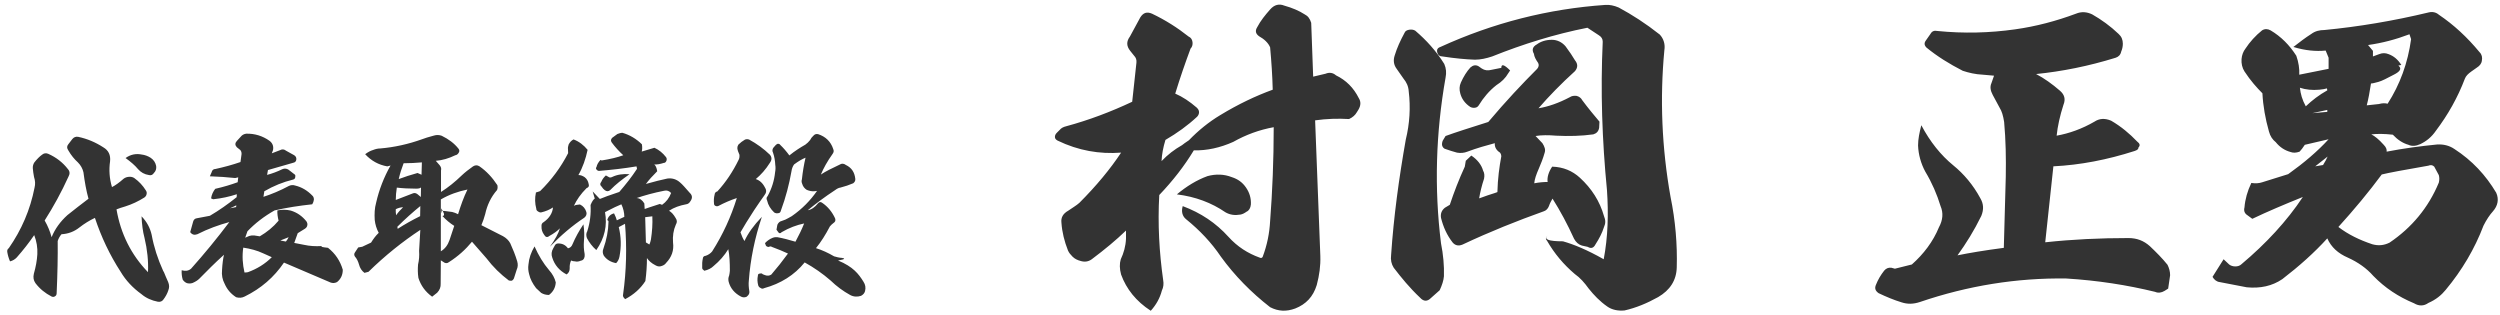 <svg 
 xmlns="http://www.w3.org/2000/svg"
 xmlns:xlink="http://www.w3.org/1999/xlink"
 width="230px" height="29px">
<path fill-rule="evenodd"  fill="rgb(51, 51, 51)"
 d="M219.571,13.952 C221.131,13.652 222.691,13.442 224.221,13.292 C224.791,13.262 225.331,13.382 225.811,13.712 C227.431,14.762 228.691,16.112 229.651,17.732 C229.921,18.332 229.801,18.932 229.351,19.441 C229.051,19.771 228.751,20.221 228.481,20.761 C227.671,22.891 226.501,24.871 225.001,26.671 C224.611,27.151 224.101,27.571 223.411,27.871 C222.991,28.171 222.541,28.171 222.091,27.901 C220.651,27.301 219.421,26.491 218.341,25.381 C217.741,24.691 216.931,24.121 216.001,23.701 C215.101,23.311 214.471,22.741 214.111,21.931 C212.911,23.251 211.532,24.481 209.972,25.681 C209.042,26.311 207.962,26.551 206.702,26.431 L204.212,25.951 C203.942,25.921 203.702,25.741 203.552,25.471 L204.572,23.851 L205.082,24.331 C205.232,24.451 205.442,24.511 205.652,24.511 C205.862,24.511 206.072,24.451 206.222,24.301 C208.472,22.411 210.392,20.341 211.862,18.122 C210.152,18.812 208.592,19.471 207.212,20.131 L206.762,19.801 C206.522,19.651 206.402,19.411 206.492,19.081 C206.552,18.332 206.762,17.582 207.122,16.832 C207.512,16.892 207.842,16.862 208.112,16.772 L210.512,16.022 C211.982,14.972 213.211,13.922 214.231,12.812 L212.042,13.322 C211.862,13.592 211.712,13.802 211.562,13.952 C211.232,14.072 210.962,14.072 210.722,13.982 C210.182,13.832 209.732,13.532 209.372,13.082 C209.072,12.842 208.862,12.542 208.742,12.092 C208.412,10.922 208.202,9.752 208.142,8.582 C207.632,8.072 207.062,7.442 206.492,6.572 C206.282,6.242 206.192,5.852 206.222,5.432 C206.252,5.072 206.372,4.742 206.582,4.472 C206.972,3.872 207.512,3.272 208.112,2.792 C208.352,2.642 208.622,2.642 208.892,2.792 C209.852,3.362 210.632,4.142 211.262,5.132 C211.472,5.732 211.562,6.332 211.532,6.872 L214.231,6.332 L214.231,5.312 L213.961,4.652 C213.061,4.742 212.072,4.652 210.992,4.322 C211.532,3.902 212.072,3.482 212.641,3.122 C213.001,2.852 213.421,2.762 213.841,2.762 C216.961,2.462 220.201,1.922 223.441,1.142 C223.801,1.052 224.131,1.142 224.371,1.352 C225.751,2.282 226.981,3.422 228.121,4.802 C228.331,5.012 228.391,5.282 228.331,5.582 C228.301,5.852 228.121,6.062 227.881,6.212 L227.371,6.572 C227.071,6.782 226.861,6.992 226.771,7.232 C226.111,8.972 225.211,10.562 224.101,12.032 C223.711,12.602 223.231,12.992 222.661,13.262 C222.271,13.442 221.881,13.472 221.581,13.322 C221.041,13.172 220.561,12.842 220.141,12.392 C219.331,12.302 218.701,12.302 218.161,12.362 C218.461,12.512 218.851,12.812 219.301,13.322 C219.511,13.532 219.601,13.742 219.571,13.952 ZM213.001,15.302 L213.721,15.182 C213.931,14.852 214.051,14.612 214.141,14.402 C214.111,14.432 213.721,14.732 213.001,15.302 ZM214.081,8.132 C213.901,8.192 213.661,8.222 213.391,8.252 C212.731,8.312 212.132,8.252 211.592,8.072 C211.652,8.642 211.802,9.182 212.132,9.782 C212.731,9.212 213.361,8.732 214.111,8.312 L214.081,8.132 ZM214.111,10.112 L212.731,10.412 L214.111,10.292 L214.111,10.112 ZM218.851,9.572 C219.181,9.482 219.421,9.482 219.661,9.542 C220.801,7.772 221.521,5.792 221.821,3.602 L221.671,3.152 C220.411,3.632 219.151,3.962 217.861,4.142 L218.311,4.682 L218.311,5.192 L218.881,4.982 C219.181,4.862 219.451,4.862 219.751,4.982 C220.231,5.162 220.591,5.462 220.921,5.972 C220.921,5.972 220.831,6.002 220.651,6.032 C220.981,6.302 220.831,6.572 220.231,6.872 C219.601,7.202 219.151,7.442 218.821,7.532 C218.491,7.622 218.251,7.682 218.131,7.682 C218.011,8.462 217.891,9.122 217.741,9.692 L218.851,9.572 ZM215.131,20.881 C216.031,21.571 217.081,22.081 218.251,22.471 C218.791,22.621 219.301,22.591 219.841,22.321 C221.881,20.941 223.411,19.111 224.371,16.802 C224.431,16.562 224.431,16.322 224.371,16.112 L223.951,15.332 C223.801,15.182 223.621,15.152 223.411,15.242 C221.161,15.632 219.721,15.902 219.121,16.052 C217.921,17.672 216.601,19.261 215.131,20.881 ZM199.141,26.761 C198.841,26.941 198.541,26.971 198.271,26.851 C195.691,26.221 192.991,25.801 190.081,25.621 C185.521,25.561 181.052,26.281 176.642,27.781 C176.012,27.991 175.472,27.991 174.932,27.811 C174.242,27.601 173.522,27.301 172.832,26.971 C172.532,26.761 172.442,26.521 172.592,26.191 C172.772,25.741 173.012,25.321 173.342,24.901 C173.522,24.691 173.732,24.601 174.002,24.631 L174.332,24.721 L175.892,24.331 C176.972,23.371 177.842,22.231 178.382,20.911 C178.742,20.251 178.802,19.591 178.532,18.962 C178.202,17.882 177.752,16.832 177.122,15.782 C176.732,15.062 176.492,14.222 176.462,13.382 C176.462,12.812 176.582,12.212 176.762,11.522 C177.572,13.052 178.562,14.282 179.702,15.212 C180.662,15.992 181.532,17.012 182.192,18.242 C182.491,18.752 182.521,19.261 182.281,19.861 C181.622,21.211 180.872,22.411 180.092,23.491 C181.112,23.281 182.521,23.041 184.351,22.801 L184.531,16.262 C184.561,14.552 184.531,12.872 184.381,11.222 C184.291,10.652 184.171,10.232 183.961,9.902 L183.331,8.732 C183.121,8.342 183.061,7.982 183.211,7.652 L183.451,6.962 L182.431,6.872 C181.742,6.842 181.112,6.692 180.572,6.512 C179.342,5.882 178.232,5.192 177.242,4.382 C177.032,4.172 177.002,3.962 177.182,3.722 L177.602,3.122 C177.752,2.852 177.962,2.792 178.262,2.852 C180.662,3.092 183.031,3.032 185.371,2.702 C187.321,2.432 189.211,1.922 190.981,1.262 C191.491,1.052 191.971,1.082 192.481,1.322 C193.321,1.802 194.161,2.402 194.911,3.122 C195.181,3.362 195.301,3.662 195.301,4.022 C195.301,4.292 195.241,4.532 195.151,4.742 C195.091,5.042 194.911,5.222 194.641,5.312 C192.121,6.092 189.691,6.572 187.321,6.812 C188.071,7.202 188.821,7.742 189.511,8.342 C189.931,8.702 190.051,9.122 189.841,9.632 C189.511,10.652 189.301,11.612 189.211,12.482 C190.381,12.272 191.551,11.852 192.691,11.192 C193.141,10.892 193.651,10.862 194.221,11.102 C195.151,11.642 195.931,12.302 196.621,13.022 C196.861,13.202 196.921,13.382 196.741,13.562 C196.741,13.712 196.651,13.802 196.381,13.892 C193.861,14.702 191.371,15.182 188.911,15.302 L188.161,22.291 C190.651,22.021 193.201,21.901 195.811,21.901 C196.591,21.901 197.221,22.141 197.791,22.651 C198.361,23.191 198.931,23.761 199.411,24.361 C199.561,24.661 199.651,24.991 199.651,25.321 L199.471,26.551 L199.141,26.761 ZM149.461,28.561 C148.861,28.621 148.291,28.501 147.871,28.201 C147.181,27.721 146.641,27.151 146.161,26.551 C145.771,26.011 145.381,25.561 144.871,25.201 C143.851,24.331 143.011,23.341 142.321,22.141 C142.171,21.991 142.201,21.811 142.381,21.661 C141.991,22.021 142.471,22.201 143.791,22.201 C144.751,22.471 146.011,22.981 147.541,23.851 C147.931,21.811 147.991,19.681 147.841,17.492 C147.391,12.872 147.241,8.342 147.451,3.842 C147.451,3.572 147.331,3.392 147.091,3.242 L146.041,2.552 C143.011,3.152 140.131,4.052 137.281,5.192 C136.742,5.372 136.202,5.492 135.692,5.492 C134.852,5.462 133.862,5.372 132.692,5.192 C132.452,5.192 132.302,5.072 132.242,4.862 C132.152,4.592 132.242,4.412 132.512,4.322 C137.371,2.102 142.441,0.812 147.691,0.452 C148.081,0.422 148.501,0.512 148.921,0.692 C150.151,1.352 151.411,2.162 152.701,3.182 C153.061,3.572 153.211,4.082 153.121,4.622 C152.701,9.062 152.881,13.592 153.691,18.122 C154.141,20.311 154.321,22.501 154.261,24.601 C154.231,25.801 153.631,26.701 152.551,27.331 C151.531,27.901 150.511,28.321 149.461,28.561 ZM132.992,7.142 C132.092,12.242 131.942,17.312 132.572,22.381 C132.782,23.431 132.872,24.451 132.842,25.411 C132.812,25.801 132.662,26.251 132.452,26.701 L131.642,27.421 C131.312,27.751 130.982,27.751 130.652,27.391 C129.692,26.491 128.912,25.531 128.222,24.631 C128.012,24.301 127.922,23.911 127.982,23.461 C128.222,19.921 128.702,16.412 129.332,12.842 C129.692,11.372 129.782,9.872 129.602,8.402 C129.572,7.922 129.392,7.562 129.122,7.232 L128.492,6.332 C128.222,5.972 128.162,5.552 128.312,5.102 C128.522,4.412 128.822,3.752 129.212,3.032 C129.272,2.852 129.452,2.762 129.662,2.732 C129.872,2.702 130.052,2.732 130.202,2.822 C131.222,3.692 132.122,4.682 132.872,5.882 C133.052,6.302 133.082,6.692 132.992,7.142 ZM113.311,16.292 C113.881,16.472 114.301,16.772 114.631,17.252 C114.961,17.732 115.111,18.242 115.081,18.812 C115.051,19.141 114.901,19.381 114.691,19.471 C114.481,19.621 114.301,19.711 114.121,19.741 C113.611,19.831 113.161,19.771 112.741,19.531 C111.481,18.662 109.981,18.092 108.271,17.882 C109.171,17.132 110.101,16.562 111.091,16.202 C111.871,15.992 112.621,16.022 113.311,16.292 ZM124.831,10.322 C124.681,10.592 124.441,10.802 124.111,10.952 C123.091,10.892 122.071,10.922 120.991,11.072 L121.471,23.551 C121.501,24.451 121.381,25.321 121.141,26.221 C120.811,27.301 120.151,27.991 119.161,28.381 C118.351,28.681 117.601,28.651 116.851,28.261 C115.111,26.911 113.581,25.351 112.321,23.611 C111.451,22.321 110.371,21.181 109.111,20.161 C108.781,19.891 108.661,19.471 108.811,18.962 C110.491,19.591 111.871,20.521 113.011,21.781 C113.851,22.711 114.811,23.311 115.891,23.701 C116.011,23.761 116.101,23.731 116.161,23.641 C116.581,22.531 116.791,21.451 116.851,20.341 C117.061,17.612 117.181,14.732 117.181,11.702 C115.861,11.942 114.631,12.392 113.461,13.052 C112.261,13.592 111.031,13.862 109.831,13.832 C108.961,15.272 107.911,16.622 106.652,17.942 C106.502,20.611 106.652,23.221 107.012,25.771 C107.072,26.101 107.042,26.431 106.892,26.731 C106.712,27.421 106.382,28.021 105.872,28.591 C104.522,27.721 103.622,26.581 103.142,25.261 C102.992,24.721 102.992,24.241 103.112,23.851 C103.382,23.281 103.562,22.651 103.592,21.961 L103.592,21.211 C102.692,22.081 101.642,22.951 100.442,23.851 C100.112,24.091 99.752,24.121 99.392,24.001 C99.152,23.941 98.882,23.821 98.672,23.611 C98.492,23.431 98.342,23.251 98.252,23.041 C97.922,22.201 97.712,21.361 97.652,20.491 C97.592,20.011 97.802,19.651 98.282,19.381 C98.672,19.111 99.032,18.902 99.302,18.662 C100.862,17.102 102.152,15.542 103.142,14.042 C101.162,14.192 99.212,13.862 97.292,12.932 C97.142,12.842 97.052,12.752 97.052,12.602 C97.052,12.452 97.112,12.332 97.232,12.212 L97.502,11.942 C97.622,11.792 97.832,11.672 98.102,11.612 C100.202,11.042 102.182,10.292 104.162,9.362 L104.552,5.762 C104.582,5.492 104.492,5.282 104.342,5.132 L103.982,4.682 C103.622,4.232 103.622,3.812 103.952,3.362 L104.912,1.592 C105.182,1.172 105.512,1.052 105.992,1.262 C107.192,1.832 108.331,2.552 109.351,3.362 C109.561,3.452 109.681,3.632 109.711,3.872 C109.741,4.112 109.681,4.322 109.531,4.472 C109.051,5.762 108.571,7.142 108.121,8.612 C108.811,8.912 109.441,9.332 110.101,9.902 C110.251,10.052 110.311,10.172 110.311,10.322 C110.311,10.472 110.251,10.622 110.131,10.742 C109.261,11.552 108.301,12.242 107.221,12.872 C107.012,13.562 106.892,14.192 106.862,14.822 C107.431,14.222 108.061,13.742 108.751,13.352 C108.841,13.262 109.081,13.112 109.381,12.902 C110.251,12.002 111.211,11.222 112.261,10.592 C113.941,9.572 115.531,8.822 117.091,8.252 C117.061,6.992 116.971,5.672 116.851,4.352 C116.671,3.932 116.311,3.602 115.831,3.332 C115.501,3.092 115.471,2.822 115.651,2.522 C115.981,1.892 116.401,1.382 116.851,0.872 C117.241,0.422 117.691,0.332 118.141,0.512 C118.891,0.722 119.521,0.992 120.031,1.322 C120.331,1.472 120.511,1.712 120.631,2.102 L120.811,7.052 L121.951,6.782 C122.311,6.632 122.641,6.692 122.911,6.932 C123.841,7.382 124.531,8.072 125.011,9.032 C125.221,9.362 125.191,9.722 124.981,10.082 L124.831,10.322 ZM79.216,27.216 C78.880,27.328 78.528,27.312 78.208,27.136 C77.567,26.784 76.959,26.335 76.415,25.807 C75.679,25.167 74.894,24.623 74.030,24.142 C73.086,25.311 71.821,26.095 70.300,26.511 C70.188,26.575 70.076,26.575 69.980,26.495 C69.852,26.447 69.788,26.351 69.756,26.255 C69.676,25.951 69.660,25.663 69.724,25.375 C69.724,25.231 69.788,25.167 69.932,25.167 C70.028,25.135 70.108,25.151 70.172,25.231 L70.380,25.311 C70.589,25.391 70.781,25.375 70.957,25.263 C71.469,24.671 71.981,24.030 72.493,23.326 C72.061,23.118 71.565,22.926 71.021,22.718 C70.925,22.654 70.829,22.654 70.733,22.718 C70.605,22.718 70.509,22.670 70.461,22.590 L70.380,22.366 C70.589,22.142 70.829,21.982 71.069,21.886 C71.229,21.822 71.373,21.806 71.517,21.822 C72.045,21.918 72.605,22.062 73.182,22.238 C73.502,21.645 73.774,21.085 73.982,20.557 C73.294,20.701 72.605,20.957 71.917,21.357 C71.789,21.501 71.661,21.485 71.565,21.309 L71.437,21.133 L71.517,20.685 C71.565,20.573 71.645,20.461 71.773,20.381 L72.253,20.205 C72.397,20.141 72.589,20.029 72.845,19.885 C73.790,19.229 74.558,18.444 75.166,17.564 L74.894,17.596 C74.686,17.612 74.462,17.564 74.222,17.468 C74.014,17.340 73.870,17.148 73.806,16.924 C73.742,16.780 73.726,16.635 73.774,16.507 C73.854,15.771 73.966,15.115 74.110,14.507 C73.790,14.635 73.438,14.843 73.054,15.131 C72.926,15.307 72.845,15.531 72.813,15.771 C72.605,16.940 72.301,18.140 71.837,19.389 C71.805,19.533 71.725,19.613 71.581,19.613 C71.453,19.645 71.341,19.613 71.229,19.549 C70.893,19.229 70.669,18.876 70.573,18.444 C70.493,18.284 70.509,18.156 70.621,18.044 C71.005,17.340 71.229,16.619 71.309,15.851 C71.357,15.595 71.357,15.355 71.325,15.179 C71.309,14.795 71.245,14.411 71.117,14.042 C71.037,13.898 71.053,13.754 71.133,13.610 L71.373,13.338 C71.421,13.290 71.485,13.258 71.549,13.226 C71.661,13.226 71.741,13.258 71.789,13.338 C72.077,13.610 72.365,13.946 72.621,14.299 C73.134,13.882 73.646,13.562 74.094,13.306 C74.254,13.194 74.398,13.050 74.526,12.890 C74.606,12.730 74.702,12.602 74.814,12.506 C74.942,12.346 75.102,12.298 75.278,12.346 C75.951,12.570 76.431,13.018 76.655,13.706 C76.735,13.882 76.703,14.026 76.591,14.170 C76.111,14.843 75.759,15.483 75.519,16.059 C75.951,15.771 76.527,15.483 77.247,15.147 C77.439,15.019 77.631,15.035 77.823,15.179 C78.352,15.435 78.624,15.851 78.688,16.459 C78.704,16.619 78.640,16.747 78.496,16.860 C78.128,17.020 77.743,17.148 77.311,17.260 C77.167,17.276 77.007,17.356 76.815,17.500 C75.887,18.108 75.054,18.732 74.318,19.341 C74.638,19.293 74.974,19.068 75.262,18.700 C75.374,18.572 75.503,18.556 75.631,18.652 C76.159,19.004 76.559,19.501 76.831,20.093 C76.895,20.285 76.847,20.413 76.671,20.525 C76.559,20.605 76.463,20.701 76.351,20.829 C75.951,21.597 75.535,22.254 75.070,22.830 C75.631,23.006 76.191,23.262 76.735,23.582 C76.959,23.646 77.183,23.710 77.455,23.726 C77.695,23.758 77.872,23.838 77.1,23.966 C78.496,24.543 78.992,25.199 79.440,25.919 C79.616,26.191 79.664,26.463 79.584,26.784 C79.536,26.960 79.424,27.104 79.216,27.216 ZM69.532,16.475 C69.884,16.587 70.172,16.844 70.380,17.260 C70.541,17.516 70.509,17.740 70.316,17.980 C70.092,18.284 69.788,18.732 69.388,19.325 C68.828,20.189 68.412,20.861 68.124,21.373 C68.236,21.710 68.364,21.982 68.492,22.174 C68.812,21.469 69.340,20.733 70.092,19.949 C69.436,21.902 69.036,23.854 68.892,25.823 C68.860,26.111 68.876,26.431 68.940,26.800 C68.956,26.944 68.924,27.040 68.844,27.152 L68.700,27.296 C68.524,27.376 68.364,27.376 68.188,27.296 C67.595,26.992 67.195,26.527 67.035,25.919 C66.987,25.711 67.003,25.535 67.083,25.343 C67.115,25.215 67.131,25.071 67.147,24.911 C67.147,24.142 67.115,23.486 67.003,22.926 C66.651,23.502 66.203,24.014 65.643,24.479 C65.434,24.687 65.146,24.831 64.794,24.911 L64.714,24.831 C64.634,24.783 64.602,24.719 64.602,24.639 C64.586,24.319 64.602,24.030 64.666,23.758 C64.666,23.694 64.698,23.630 64.762,23.582 C64.826,23.550 64.874,23.534 64.922,23.534 C65.162,23.454 65.370,23.310 65.515,23.134 C66.507,21.581 67.259,19.933 67.787,18.220 C67.211,18.412 66.651,18.652 66.107,18.940 C66.011,18.988 65.915,18.988 65.819,18.940 C65.739,18.908 65.691,18.828 65.691,18.748 C65.659,18.444 65.675,18.172 65.739,17.932 C65.755,17.756 65.835,17.644 65.995,17.612 C66.763,16.780 67.419,15.803 67.964,14.683 C68.028,14.555 68.044,14.395 68.028,14.234 C67.915,13.994 67.851,13.802 67.835,13.626 C67.835,13.514 67.867,13.402 67.931,13.306 C68.108,13.130 68.316,12.970 68.540,12.842 C68.668,12.794 68.796,12.794 68.924,12.842 C69.628,13.226 70.268,13.690 70.829,14.234 C71.021,14.459 71.021,14.699 70.845,14.955 C70.445,15.595 69.996,16.091 69.532,16.475 ZM55.997,16.283 C56.077,16.347 56.189,16.347 56.317,16.283 C56.781,16.059 57.310,15.979 57.918,16.027 C57.230,16.507 56.637,16.972 56.157,17.468 C55.997,17.628 55.821,17.628 55.645,17.500 C55.533,17.420 55.437,17.308 55.357,17.180 C55.197,17.036 55.181,16.892 55.325,16.715 C55.405,16.507 55.549,16.315 55.741,16.139 L55.997,16.283 ZM63.120,18.796 C62.528,18.908 62.016,19.084 61.551,19.389 C61.775,19.517 61.968,19.725 62.160,20.061 C62.304,20.269 62.304,20.461 62.176,20.669 C61.952,21.181 61.872,21.726 61.920,22.318 C62.016,23.038 61.791,23.662 61.279,24.191 C61.199,24.303 61.087,24.399 60.895,24.463 C60.703,24.543 60.511,24.527 60.319,24.415 C59.935,24.223 59.679,23.982 59.519,23.742 C59.519,24.431 59.471,25.135 59.374,25.855 C58.926,26.559 58.302,27.104 57.518,27.520 C57.342,27.376 57.278,27.232 57.326,27.072 C57.630,24.911 57.678,22.750 57.502,20.589 L56.926,20.893 C57.150,21.790 57.166,22.702 56.990,23.614 C56.942,23.854 56.845,24.046 56.685,24.207 C56.205,24.126 55.805,23.886 55.549,23.518 C55.437,23.310 55.421,23.086 55.517,22.862 C55.805,22.046 55.965,21.229 55.981,20.413 C55.997,20.333 55.949,20.285 55.869,20.253 C55.949,19.917 56.173,19.709 56.493,19.629 C56.621,19.885 56.701,20.093 56.749,20.269 L57.438,19.949 C57.438,19.565 57.342,19.164 57.166,18.796 C56.877,18.908 56.365,19.148 55.661,19.517 C55.885,20.733 55.629,21.902 54.861,23.006 C54.493,22.686 54.204,22.302 53.996,21.902 C53.916,21.661 53.916,21.469 54.028,21.277 C54.284,20.477 54.380,19.677 54.332,18.860 C54.461,18.540 54.605,18.332 54.717,18.268 L54.525,17.612 C54.925,18.028 55.133,18.252 55.165,18.284 L55.197,18.300 C55.501,18.172 56.093,17.948 56.974,17.660 C57.582,16.956 58.126,16.267 58.606,15.531 L58.558,15.307 C57.406,15.499 56.253,15.627 55.117,15.723 C55.021,15.723 54.941,15.675 54.877,15.595 C54.813,15.515 54.813,15.435 54.877,15.371 C54.925,15.131 55.053,14.923 55.245,14.715 L55.357,14.763 C56.157,14.635 56.813,14.475 57.342,14.283 C56.958,13.930 56.605,13.546 56.285,13.114 C56.173,12.954 56.189,12.826 56.317,12.682 C56.477,12.554 56.637,12.442 56.797,12.330 C56.958,12.266 57.118,12.218 57.262,12.218 C57.934,12.410 58.526,12.762 59.054,13.274 C59.102,13.562 59.086,13.770 59.038,13.946 C59.118,13.930 59.503,13.802 60.207,13.594 C60.623,13.786 60.975,14.074 61.263,14.443 C61.343,14.539 61.359,14.651 61.311,14.795 C61.247,14.939 61.167,14.987 61.071,14.987 C60.719,15.099 60.431,15.147 60.191,15.131 C60.319,15.227 60.415,15.435 60.463,15.755 C60.031,16.187 59.695,16.555 59.423,16.924 C60.207,16.699 60.863,16.539 61.391,16.427 C61.839,16.363 62.240,16.491 62.576,16.796 C62.752,16.940 63.040,17.260 63.456,17.740 C63.696,17.964 63.728,18.220 63.520,18.508 C63.424,18.684 63.280,18.780 63.120,18.796 ZM59.423,22.302 L59.743,22.494 C59.807,22.350 59.855,22.206 59.887,22.030 C59.999,21.293 60.047,20.589 60.015,19.901 L59.358,19.981 L59.423,22.302 ZM61.103,17.548 C60.127,17.740 59.278,17.980 58.574,18.220 C58.846,18.236 59.086,18.396 59.278,18.716 L59.310,19.229 C59.439,19.180 59.903,19.020 60.703,18.764 L60.911,18.844 C61.295,18.572 61.567,18.220 61.743,17.756 C61.567,17.564 61.359,17.484 61.103,17.548 ZM52.796,18.940 C52.908,18.860 53.100,18.828 53.356,18.812 C53.660,18.956 53.852,19.196 53.948,19.517 C53.996,19.709 53.932,19.885 53.756,20.029 C52.668,20.749 51.627,21.629 50.587,22.702 C51.067,22.046 51.371,21.485 51.515,21.005 C51.275,21.245 50.955,21.485 50.539,21.710 C50.347,21.870 50.187,21.822 50.059,21.597 C49.883,21.357 49.803,21.101 49.819,20.813 C49.803,20.637 49.867,20.509 50.027,20.429 C50.539,20.061 50.827,19.613 50.875,19.084 C50.555,19.293 50.219,19.437 49.819,19.533 C49.723,19.565 49.611,19.533 49.499,19.453 C49.386,19.389 49.338,19.309 49.338,19.196 C49.210,18.716 49.194,18.236 49.306,17.708 C49.483,17.660 49.611,17.612 49.691,17.580 C50.731,16.555 51.595,15.403 52.268,14.090 L52.252,13.690 C52.236,13.594 52.268,13.450 52.316,13.290 C52.428,13.082 52.556,12.938 52.764,12.826 C53.276,13.018 53.708,13.354 54.060,13.786 C53.884,14.619 53.612,15.403 53.212,16.107 C53.388,16.091 53.596,16.171 53.788,16.299 C53.996,16.459 54.108,16.667 54.156,16.924 C54.220,17.116 54.156,17.244 53.964,17.308 C53.436,17.836 53.052,18.380 52.796,18.940 ZM51.131,25.983 C51.099,26.463 50.891,26.848 50.507,27.136 C50.235,27.136 49.995,27.072 49.787,26.944 L49.322,26.511 C49.002,26.095 48.778,25.663 48.682,25.231 C48.602,24.943 48.570,24.639 48.618,24.335 C48.666,23.758 48.858,23.214 49.178,22.670 C49.547,23.502 49.979,24.223 50.523,24.863 C50.827,25.199 51.035,25.583 51.131,25.983 ZM47.280,25.615 C47.248,25.695 47.184,25.759 47.120,25.807 C47.056,25.839 46.960,25.839 46.816,25.807 C46.048,25.231 45.359,24.559 44.751,23.758 C44.399,23.342 43.951,22.830 43.423,22.238 C42.846,22.942 42.142,23.582 41.310,24.110 C41.134,24.255 40.958,24.239 40.781,24.094 L40.557,23.950 L40.541,26.111 C40.557,26.399 40.461,26.672 40.221,26.928 L39.757,27.296 C39.133,26.848 38.717,26.271 38.493,25.567 C38.429,25.135 38.429,24.735 38.461,24.335 C38.557,23.934 38.589,23.518 38.557,23.070 L38.669,21.149 C37.020,22.238 35.419,23.518 33.899,25.007 L33.531,25.103 C33.274,24.911 33.114,24.655 33.034,24.351 C32.954,24.062 32.826,23.790 32.650,23.598 C32.570,23.470 32.570,23.342 32.650,23.230 L32.954,22.766 L33.322,22.702 L34.139,22.318 C34.347,21.982 34.571,21.677 34.843,21.421 C34.635,21.037 34.523,20.653 34.475,20.237 C34.443,19.677 34.459,19.164 34.603,18.652 C34.875,17.452 35.323,16.299 35.931,15.227 L35.627,15.307 C34.827,15.163 34.155,14.795 33.595,14.186 C33.851,13.994 34.091,13.866 34.315,13.802 C34.555,13.706 34.779,13.658 34.987,13.658 C36.300,13.546 37.580,13.258 38.829,12.810 C39.069,12.714 39.437,12.602 39.917,12.474 C40.173,12.394 40.413,12.410 40.637,12.490 C41.262,12.794 41.790,13.178 42.190,13.690 C42.270,13.802 42.286,13.914 42.206,14.042 C42.126,14.186 42.014,14.266 41.886,14.283 C41.294,14.571 40.701,14.747 40.093,14.795 L40.445,15.195 C40.573,15.355 40.621,15.515 40.573,15.675 L40.573,17.660 C41.230,17.244 41.870,16.731 42.478,16.139 C42.782,15.851 43.134,15.579 43.519,15.307 C43.727,15.179 43.903,15.179 44.095,15.291 C44.751,15.739 45.295,16.331 45.759,17.036 C45.791,17.196 45.791,17.340 45.727,17.484 C45.167,18.124 44.815,18.876 44.639,19.693 C44.543,20.045 44.431,20.381 44.287,20.717 L46.272,21.726 C46.560,21.886 46.800,22.110 46.944,22.382 C47.184,22.910 47.408,23.454 47.584,24.046 C47.664,24.319 47.648,24.575 47.536,24.815 L47.280,25.615 ZM36.588,21.053 C37.228,20.637 37.916,20.253 38.653,19.885 L38.669,18.956 C37.980,19.517 37.276,20.141 36.556,20.861 L36.588,21.053 ZM36.444,19.805 C36.604,19.565 36.828,19.309 37.084,19.068 C36.876,19.068 36.636,19.132 36.412,19.245 C36.396,19.389 36.412,19.581 36.444,19.805 ZM36.412,18.396 C37.164,18.108 37.692,17.900 37.948,17.804 C38.124,17.724 38.268,17.756 38.412,17.868 L38.717,18.124 L38.733,17.244 C38.653,17.324 38.509,17.356 38.284,17.356 C37.628,17.356 37.036,17.324 36.508,17.260 C36.444,17.644 36.412,18.044 36.412,18.396 ZM37.132,15.019 C36.956,15.483 36.796,15.963 36.684,16.475 C37.196,16.283 37.772,16.091 38.412,15.915 L38.781,16.075 L38.813,14.939 C38.268,14.987 37.708,15.019 37.132,15.019 ZM40.557,18.348 L40.557,23.118 C40.942,22.894 41.198,22.542 41.358,22.078 L41.790,20.781 C41.406,20.541 41.038,20.237 40.701,19.869 C40.895,19.869 40.898,19.709 40.733,19.405 C40.781,19.405 40.842,19.405 40.861,19.405 L41.598,19.501 C41.790,19.549 41.966,19.613 42.142,19.709 C42.382,18.924 42.654,18.156 43.006,17.436 C42.142,17.612 41.326,17.900 40.557,18.348 ZM40.621,19.597 C40.605,19.613 40.589,19.469 40.589,19.164 C40.648,19.254 40.694,19.332 40.733,19.405 C40.703,19.405 40.696,19.405 40.653,19.405 L40.621,19.597 ZM30.432,25.999 L26.126,24.158 C25.214,25.503 24.013,26.543 22.509,27.280 C22.268,27.408 21.996,27.424 21.724,27.344 C21.228,27.024 20.892,26.623 20.668,26.111 C20.460,25.727 20.380,25.311 20.428,24.831 C20.460,24.255 20.524,23.790 20.604,23.438 C19.787,24.175 19.035,24.927 18.331,25.647 C18.187,25.791 17.979,25.919 17.723,26.031 C17.547,26.095 17.370,26.095 17.194,26.047 C17.034,25.983 16.906,25.871 16.810,25.727 C16.730,25.455 16.698,25.151 16.714,24.863 C17.050,24.959 17.338,24.927 17.579,24.719 C18.795,23.358 19.964,21.934 21.100,20.429 C20.108,20.701 19.131,21.053 18.155,21.549 C17.883,21.645 17.675,21.597 17.499,21.357 L17.771,20.381 C17.819,20.205 17.947,20.093 18.123,20.077 L19.307,19.853 C20.156,19.357 20.972,18.780 21.772,18.140 L21.788,17.868 C21.116,18.092 20.380,18.252 19.611,18.332 L19.419,18.252 C19.467,17.916 19.611,17.612 19.803,17.372 C20.572,17.196 21.260,16.988 21.868,16.764 L21.916,16.315 L21.644,16.379 C20.924,16.299 20.140,16.251 19.307,16.219 L19.467,15.851 C19.515,15.643 19.643,15.547 19.819,15.547 C20.620,15.371 21.388,15.163 22.124,14.907 L22.220,14.202 C22.236,14.058 22.204,13.914 22.108,13.802 L21.788,13.546 C21.612,13.354 21.612,13.162 21.788,12.970 L22.156,12.570 C22.268,12.426 22.429,12.330 22.653,12.298 C23.453,12.282 24.157,12.506 24.797,12.954 C25.086,13.178 25.182,13.466 25.118,13.802 L25.006,14.106 L25.758,13.818 C25.950,13.706 26.142,13.722 26.318,13.866 L27.070,14.283 C27.214,14.379 27.278,14.507 27.262,14.667 C27.246,14.843 27.150,14.939 26.990,14.971 L24.653,15.643 L24.573,16.091 C25.054,15.963 25.518,15.787 25.982,15.563 C26.174,15.483 26.366,15.499 26.542,15.611 L27.038,15.995 C27.150,16.059 27.198,16.139 27.166,16.251 C27.166,16.395 27.102,16.491 26.958,16.523 C26.046,16.747 25.166,17.100 24.317,17.596 L24.237,18.108 C24.974,17.868 25.758,17.548 26.590,17.100 C26.766,17.020 26.958,17.004 27.150,17.068 C27.759,17.212 28.287,17.532 28.735,17.996 C28.831,18.076 28.879,18.204 28.879,18.364 C28.863,18.508 28.815,18.652 28.719,18.796 C27.535,18.924 26.382,19.100 25.262,19.357 C24.301,19.901 23.469,20.541 22.765,21.277 L22.557,21.870 L22.925,21.710 C23.085,21.661 23.229,21.645 23.389,21.661 L23.901,21.742 C24.557,21.357 25.134,20.893 25.630,20.301 C25.550,19.981 25.502,19.661 25.518,19.357 C25.934,19.277 26.350,19.277 26.750,19.373 C27.326,19.549 27.791,19.869 28.191,20.365 C28.271,20.493 28.303,20.621 28.271,20.733 C28.255,20.861 28.175,20.957 28.063,21.037 C27.823,21.181 27.615,21.325 27.391,21.453 L27.070,22.350 L27.983,22.526 C28.479,22.638 29.023,22.670 29.583,22.638 C29.807,22.638 29.1,22.686 30.176,22.798 C30.848,23.326 31.296,23.998 31.536,24.815 C31.536,25.295 31.360,25.663 31.008,25.951 C30.816,26.047 30.624,26.063 30.432,25.999 ZM21.164,19.164 L21.724,19.052 L21.740,18.892 C21.532,18.988 21.340,19.084 21.164,19.164 ZM24.221,23.310 C23.645,23.038 23.021,22.878 22.380,22.782 C22.268,23.550 22.316,24.303 22.493,25.071 C22.637,25.071 22.749,25.055 22.813,25.039 C23.645,24.735 24.381,24.287 25.006,23.662 L24.221,23.310 ZM25.790,22.126 L26.302,22.222 C26.382,22.142 26.462,21.998 26.558,21.822 L25.790,22.126 ZM15.024,27.568 C14.912,27.728 14.736,27.792 14.528,27.760 C13.952,27.648 13.439,27.424 13.007,27.056 C12.207,26.479 11.567,25.791 11.102,25.007 C10.094,23.454 9.310,21.790 8.733,20.045 C8.221,20.285 7.741,20.589 7.309,20.925 C6.829,21.309 6.268,21.517 5.660,21.549 C5.500,21.726 5.388,21.934 5.308,22.174 C5.324,23.566 5.292,25.151 5.212,26.976 C5.212,27.120 5.148,27.216 5.052,27.264 C4.956,27.328 4.860,27.328 4.748,27.280 C4.156,26.976 3.659,26.575 3.259,26.047 C3.083,25.791 3.035,25.519 3.115,25.183 C3.291,24.559 3.403,23.966 3.435,23.390 C3.467,22.782 3.371,22.206 3.147,21.629 C2.667,22.334 2.139,23.006 1.547,23.678 C1.386,23.854 1.178,23.982 0.922,24.046 C0.794,23.742 0.714,23.470 0.666,23.166 C0.650,23.006 0.698,22.910 0.810,22.830 C1.979,21.149 2.779,19.309 3.179,17.260 C3.259,16.940 3.243,16.619 3.131,16.283 C3.083,16.011 3.035,15.739 3.019,15.483 C3.003,15.275 3.067,15.083 3.163,14.939 C3.403,14.635 3.643,14.395 3.867,14.234 C4.044,14.090 4.236,14.058 4.444,14.154 C5.164,14.475 5.772,14.939 6.252,15.563 C6.429,15.755 6.445,15.995 6.300,16.251 C5.660,17.660 4.924,19.004 4.108,20.285 C4.396,20.781 4.604,21.293 4.748,21.822 C5.052,21.069 5.532,20.397 6.204,19.789 C6.845,19.277 7.485,18.780 8.141,18.284 C7.933,17.532 7.789,16.715 7.677,15.851 C7.597,15.499 7.421,15.195 7.165,14.939 C6.845,14.651 6.541,14.283 6.284,13.834 C6.140,13.626 6.140,13.450 6.284,13.274 C6.429,13.082 6.541,12.938 6.653,12.794 C6.797,12.618 6.973,12.554 7.181,12.586 C8.013,12.762 8.781,13.082 9.518,13.562 C9.982,13.834 10.190,14.266 10.126,14.843 C10.014,15.627 10.062,16.411 10.302,17.212 C10.590,17.068 10.958,16.812 11.374,16.443 C11.519,16.331 11.679,16.283 11.855,16.267 C12.031,16.251 12.207,16.283 12.351,16.379 C12.799,16.699 13.135,17.068 13.407,17.500 C13.487,17.612 13.519,17.724 13.487,17.852 C13.471,17.980 13.391,18.092 13.279,18.172 C12.719,18.524 12.143,18.796 11.535,18.988 C11.198,19.084 10.926,19.180 10.718,19.261 C11.102,21.501 12.063,23.438 13.615,25.039 C13.663,24.030 13.551,22.958 13.295,21.886 C13.135,21.293 13.055,20.637 13.023,19.901 C13.503,20.397 13.807,20.957 13.952,21.597 C14.160,22.734 14.512,23.822 15.008,24.911 C15.040,24.943 15.120,25.103 15.248,25.439 C15.392,25.759 15.456,25.935 15.472,25.951 C15.584,26.223 15.584,26.463 15.488,26.704 C15.392,27.008 15.232,27.296 15.024,27.568 ZM13.711,16.107 C13.279,16.043 12.959,15.851 12.703,15.563 C12.415,15.211 12.015,14.875 11.551,14.539 C11.999,14.218 12.495,14.106 13.039,14.218 C13.311,14.250 13.599,14.347 13.872,14.523 C14.144,14.715 14.304,14.955 14.368,15.275 C14.400,15.531 14.336,15.739 14.160,15.915 C14.048,16.091 13.888,16.155 13.711,16.107 ZM50.907,22.830 L51.067,22.542 C51.131,22.446 51.227,22.398 51.371,22.398 C51.739,22.398 52.028,22.542 52.252,22.846 C52.460,22.798 52.588,22.686 52.668,22.478 C52.940,21.838 53.276,21.229 53.676,20.637 C53.756,21.165 53.772,21.661 53.724,22.158 C53.692,22.574 53.708,22.974 53.788,23.374 C53.804,23.534 53.788,23.646 53.740,23.758 C53.676,23.886 53.580,23.966 53.436,23.982 C53.244,24.062 53.084,24.094 52.908,24.046 C52.764,24.046 52.636,24.014 52.540,23.966 C52.444,24.175 52.396,24.415 52.412,24.687 C52.412,24.943 52.316,25.119 52.124,25.247 C51.451,24.895 51.019,24.367 50.811,23.710 C50.699,23.422 50.731,23.118 50.907,22.830 ZM136.082,9.632 C135.992,9.782 135.902,9.872 135.752,9.902 C135.602,9.932 135.452,9.932 135.272,9.842 C134.762,9.512 134.462,9.062 134.342,8.582 C134.252,8.252 134.252,7.922 134.402,7.592 C134.642,7.052 134.942,6.572 135.272,6.212 C135.512,6.002 135.752,5.942 136.022,6.092 L136.322,6.302 C136.592,6.482 136.892,6.512 137.221,6.422 L138.121,6.242 C138.121,5.852 138.391,5.942 138.931,6.482 L138.751,6.752 C138.511,7.172 138.151,7.532 137.671,7.832 C136.982,8.372 136.472,9.002 136.082,9.632 ZM132.932,19.111 L133.382,18.842 C133.772,17.672 134.222,16.502 134.762,15.332 L134.852,14.792 L135.362,14.312 C135.902,14.672 136.292,15.152 136.442,15.692 C136.562,15.902 136.592,16.142 136.532,16.442 C136.322,17.072 136.172,17.702 136.082,18.242 C136.022,18.272 136.292,18.182 136.862,17.972 C137.461,17.792 137.761,17.672 137.761,17.672 C137.791,16.442 137.941,15.332 138.121,14.372 C138.121,14.282 138.091,14.162 138.001,14.042 C137.671,13.832 137.491,13.532 137.521,13.172 C136.742,13.382 135.872,13.622 135.002,13.952 C134.702,14.072 134.372,14.102 134.042,14.042 C133.712,13.952 133.322,13.832 132.902,13.682 C132.752,13.592 132.662,13.442 132.662,13.262 C132.662,13.172 132.692,13.052 132.722,12.962 L132.992,12.512 C133.892,12.182 135.212,11.762 136.922,11.222 C138.541,9.302 140.041,7.712 141.421,6.332 C141.571,6.152 141.601,5.972 141.511,5.792 C141.301,5.492 141.151,5.222 141.121,4.952 C140.911,4.592 141.001,4.292 141.391,4.082 C141.751,3.812 142.231,3.662 142.771,3.662 C143.251,3.662 143.701,3.872 144.031,4.262 C144.391,4.742 144.691,5.192 144.901,5.552 C145.171,5.882 145.171,6.212 144.901,6.542 C143.611,7.712 142.501,8.852 141.541,9.962 C142.441,9.812 143.401,9.482 144.421,8.942 C144.601,8.822 144.811,8.792 145.051,8.822 C145.291,8.882 145.471,9.032 145.561,9.212 C146.161,10.022 146.701,10.652 147.151,11.192 L147.121,11.762 C147.061,12.092 146.881,12.272 146.581,12.362 C145.501,12.512 144.361,12.542 143.161,12.482 C142.471,12.422 141.811,12.422 141.271,12.512 L141.901,13.172 C142.111,13.502 142.201,13.772 142.111,14.042 C141.961,14.582 141.751,15.092 141.571,15.512 C141.331,16.052 141.181,16.502 141.151,16.862 C141.631,16.772 142.021,16.742 142.381,16.742 C142.321,16.322 142.471,15.812 142.801,15.332 C143.821,15.362 144.661,15.722 145.351,16.352 C146.431,17.342 147.181,18.512 147.571,19.891 C147.721,20.251 147.721,20.551 147.571,20.881 C147.391,21.451 147.121,21.961 146.791,22.471 C146.611,22.831 146.371,22.891 146.071,22.711 L145.531,22.591 C145.231,22.501 144.991,22.291 144.811,21.961 C144.211,20.641 143.551,19.411 142.831,18.272 C142.711,18.482 142.591,18.692 142.501,18.962 C142.411,19.201 142.231,19.381 142.021,19.441 C139.591,20.311 137.102,21.301 134.552,22.501 C134.192,22.651 133.892,22.591 133.652,22.321 C133.112,21.631 132.782,20.881 132.572,20.041 C132.512,19.651 132.632,19.351 132.932,19.111 Z"/>
</svg>